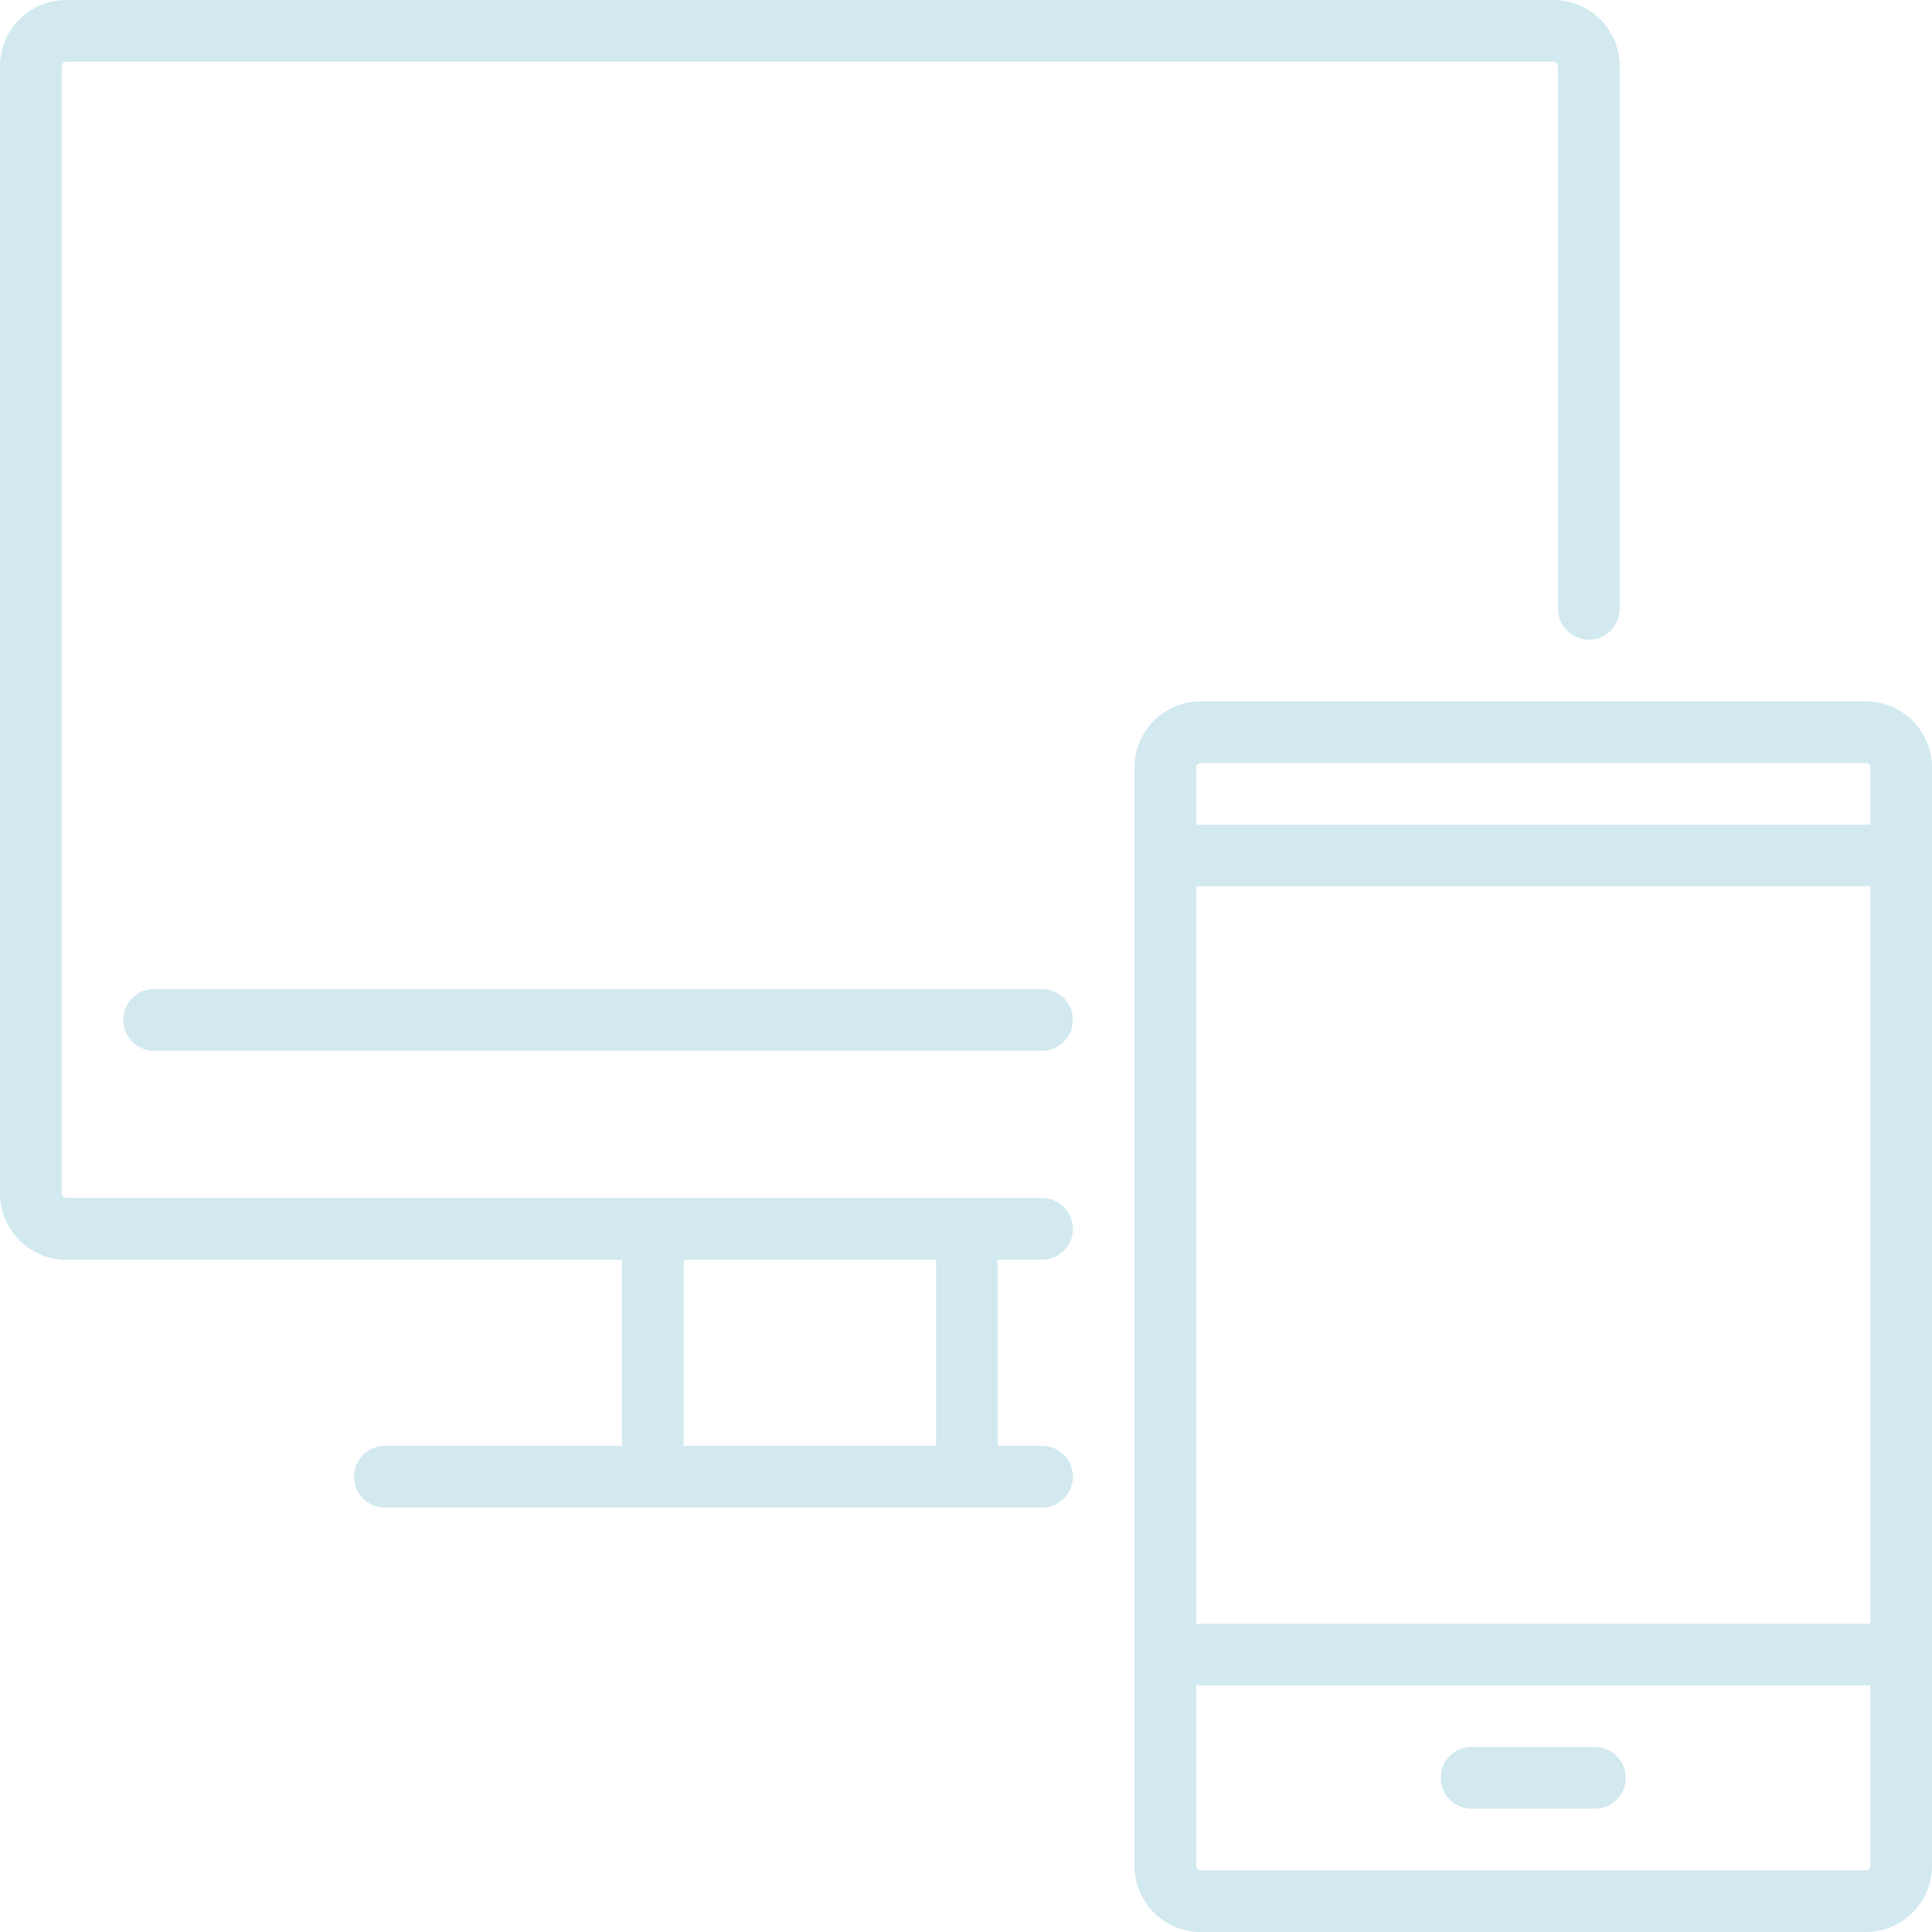 <svg id="devices" xmlns="http://www.w3.org/2000/svg" viewBox="0 0 62.001 62">
  <defs>
    <style>
      .cls-1 {
        fill: #D1E9EF;
      }
    </style>
  </defs>
  <path id="Path_17708" data-name="Path 17708" class="cls-1" d="M33.441,40.425a.989.989,0,1,0,0-1.979H2.126a.151.151,0,0,1-.147-.147V2.126a.151.151,0,0,1,.147-.147H49.849A.151.151,0,0,1,50,2.126V19.539a.989.989,0,1,0,1.979,0V2.126A2.128,2.128,0,0,0,49.849,0H2.126A2.128,2.128,0,0,0,0,2.126V38.3a2.128,2.128,0,0,0,2.126,2.126H19.96V46.4H12.352a.989.989,0,0,0,0,1.979H33.441a.989.989,0,1,0,0-1.979H32.015V40.425h1.426Zm-3.4,5.975h-8.1V40.425h8.1Z"/>
  <path id="Path_17709" data-name="Path 17709" class="cls-1" d="M59.483,240.614H30.989a.989.989,0,1,0,0,1.979H59.483a.989.989,0,1,0,0-1.979Z" transform="translate(-26.043 -208.873)"/>
  <path id="Path_17710" data-name="Path 17710" class="cls-1" d="M299.466,170.614H278.126A2.128,2.128,0,0,0,276,172.74v35.242a2.128,2.128,0,0,0,2.126,2.126h21.34a2.128,2.128,0,0,0,2.126-2.126V172.74A2.128,2.128,0,0,0,299.466,170.614Zm-21.487,5.936h21.634v23.664H277.979Zm.147-3.957h21.34a.151.151,0,0,1,.147.147v1.832H277.979V172.74A.151.151,0,0,1,278.126,172.593Zm21.341,35.536H278.126a.151.151,0,0,1-.147-.147v-5.789h21.634v5.789A.151.151,0,0,1,299.466,208.129Z" transform="translate(-239.591 -148.107)"/>
  <path id="Path_17711" data-name="Path 17711" class="cls-1" d="M355.447,425h-3.957a.989.989,0,0,0,0,1.979h3.957a.989.989,0,0,0,0-1.979Z" transform="translate(-304.264 -368.936)"/>
</svg>
